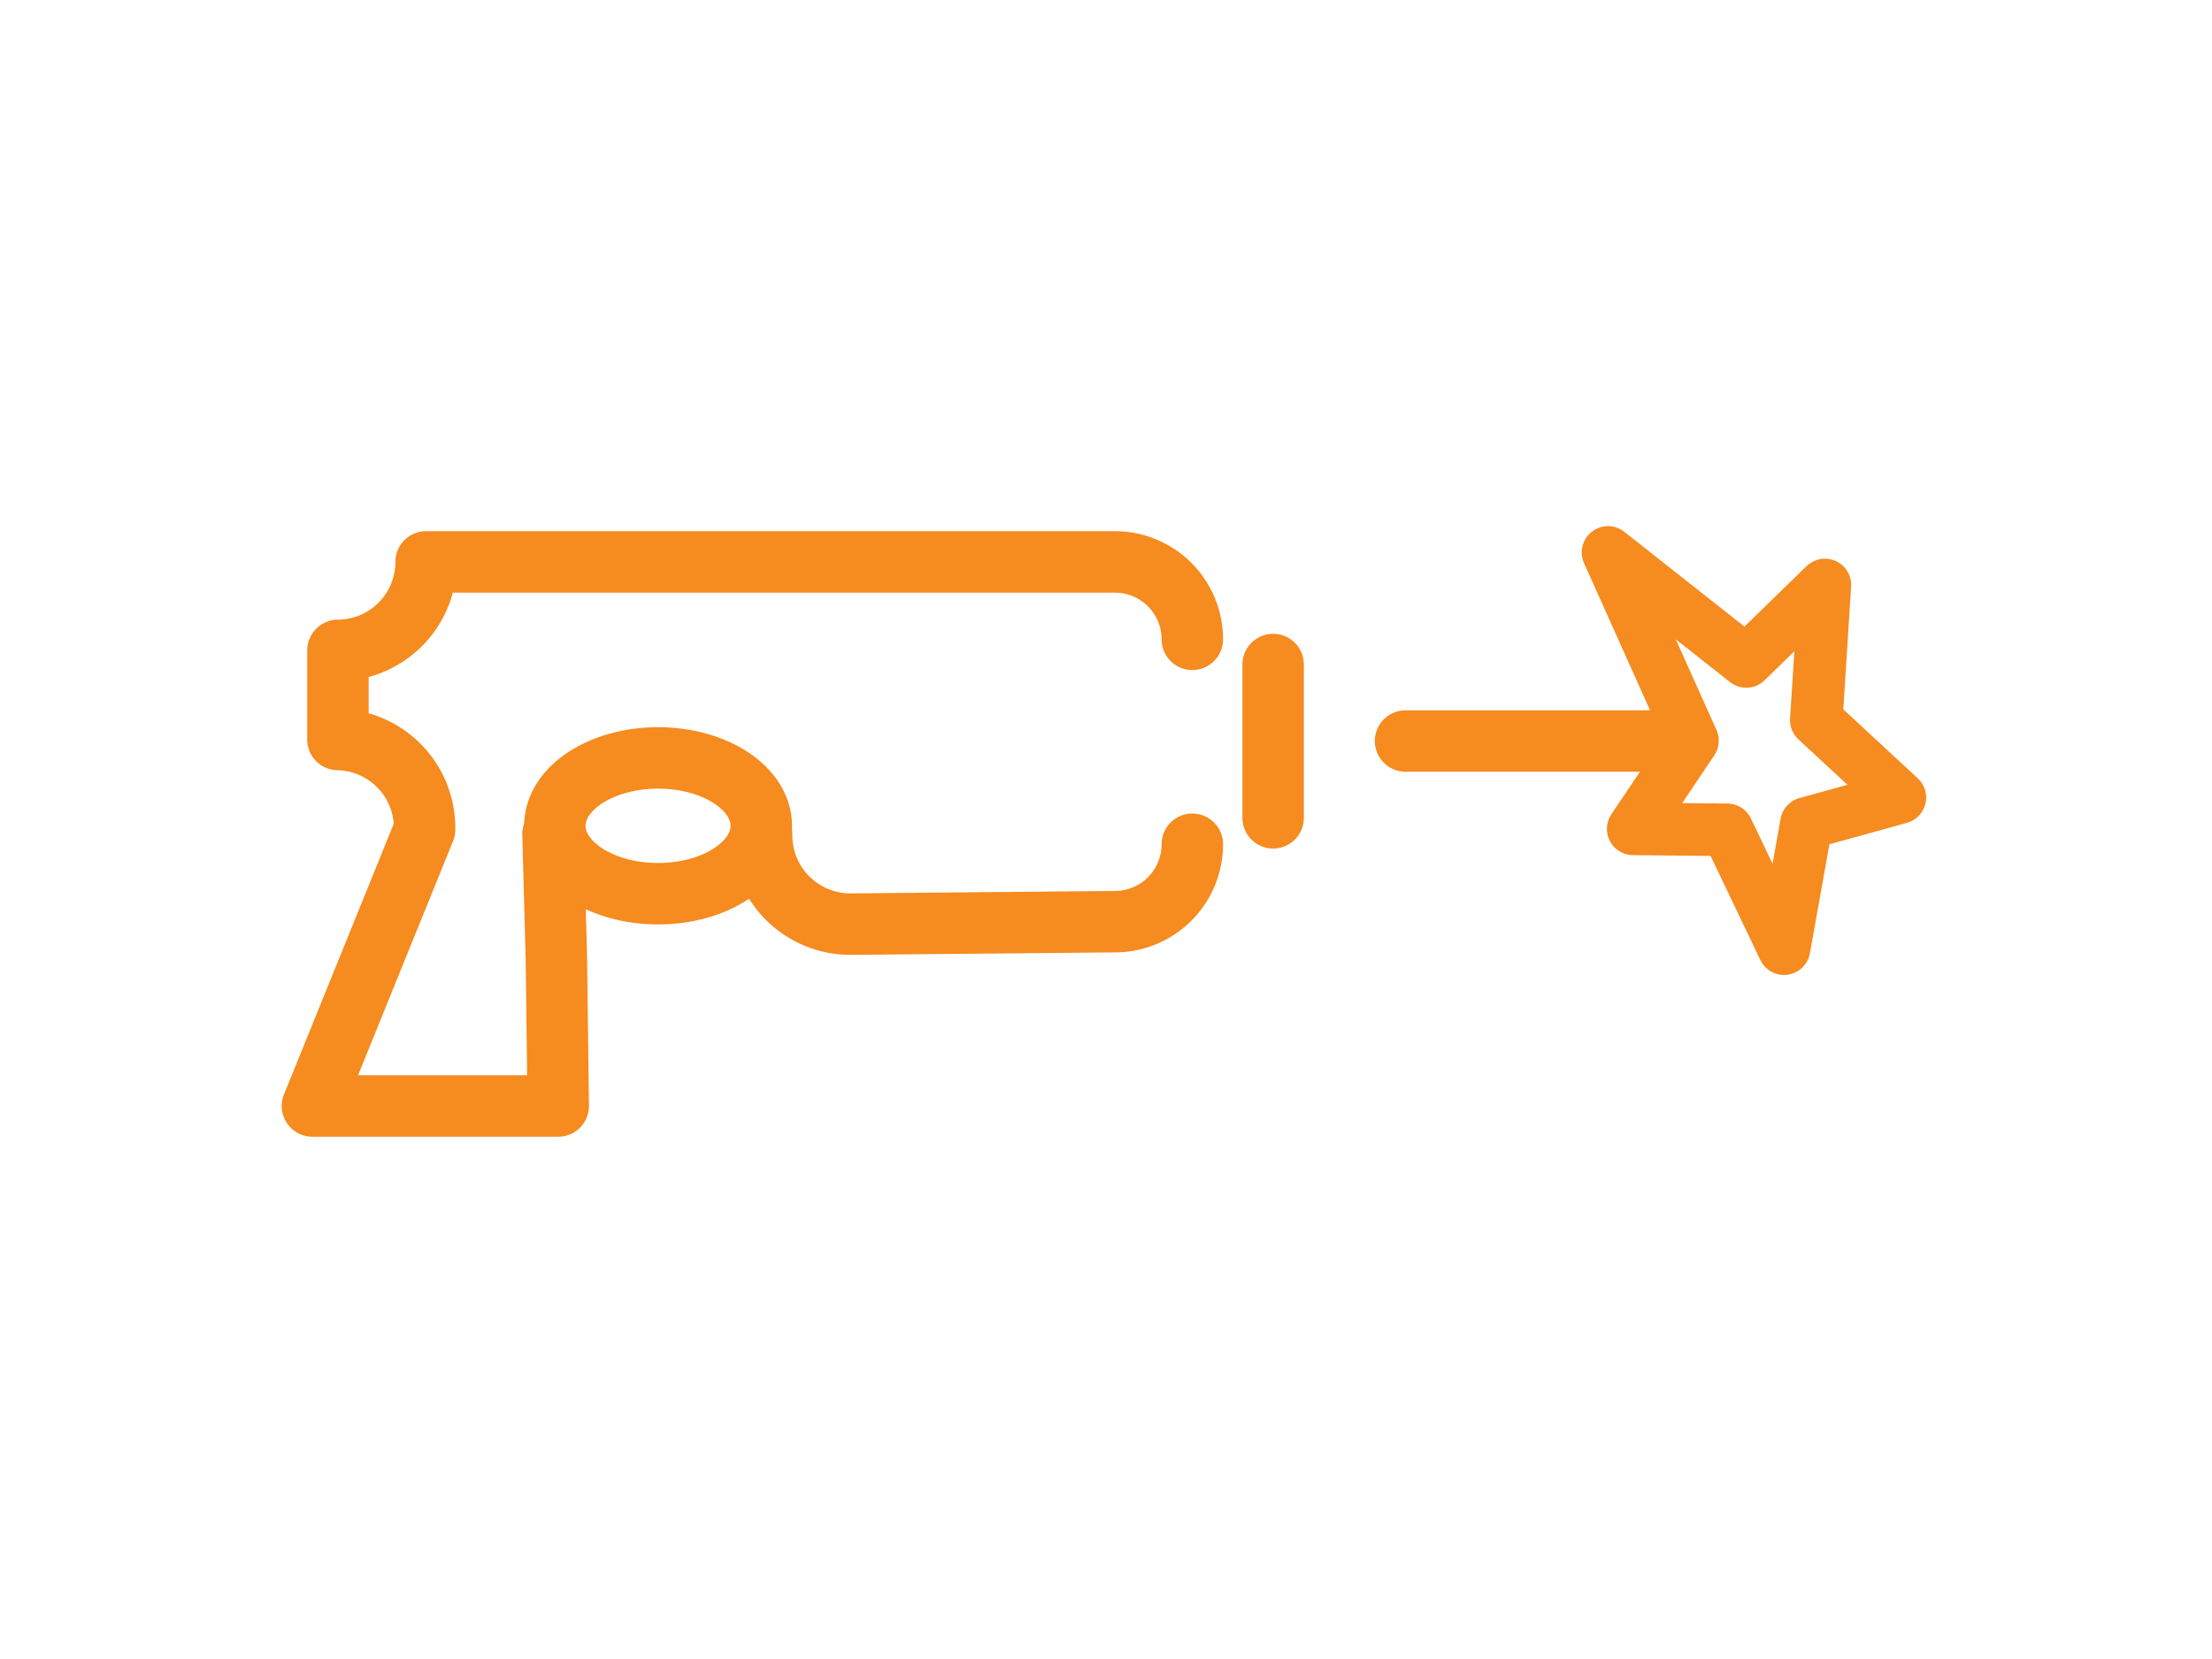 <svg id="Layer_1" data-name="Layer 1" xmlns="http://www.w3.org/2000/svg" viewBox="0 0 72 54"><defs><style>.cls-1,.cls-2{fill:none;stroke:#f68b1f;stroke-linecap:round;stroke-linejoin:round;}.cls-1{stroke-width:2px;}.cls-2{stroke-width:1.71px;}</style></defs><title>Artboard 1</title><line class="cls-1" x1="45.75" y1="24.12" x2="54.39" y2="24.12"/><line class="cls-1" x1="41.44" y1="21.63" x2="41.44" y2="26.62"/><path class="cls-1" d="M38.81,20.81a2.52,2.52,0,0,0-2.52-2.52H13.87A2.88,2.88,0,0,1,11,21.17v2.9A2.88,2.88,0,0,1,13.82,27L10.17,36h8l-.06-4.82L18,27.15"/><path class="cls-1" d="M24.79,27.15a2.89,2.89,0,0,0,2.91,2.93L36.29,30a2.52,2.52,0,0,0,2.52-2.52v0"/><ellipse class="cls-1" cx="21.42" cy="26.88" rx="3.36" ry="2.21"/><polygon class="cls-2" points="58.8 26.8 58.07 30.88 56.22 27.01 53.16 26.98 55.09 24.11 52.34 17.98 56.84 21.53 59.4 19.04 59.12 23.44 61.84 25.96 58.8 26.8"/></svg>